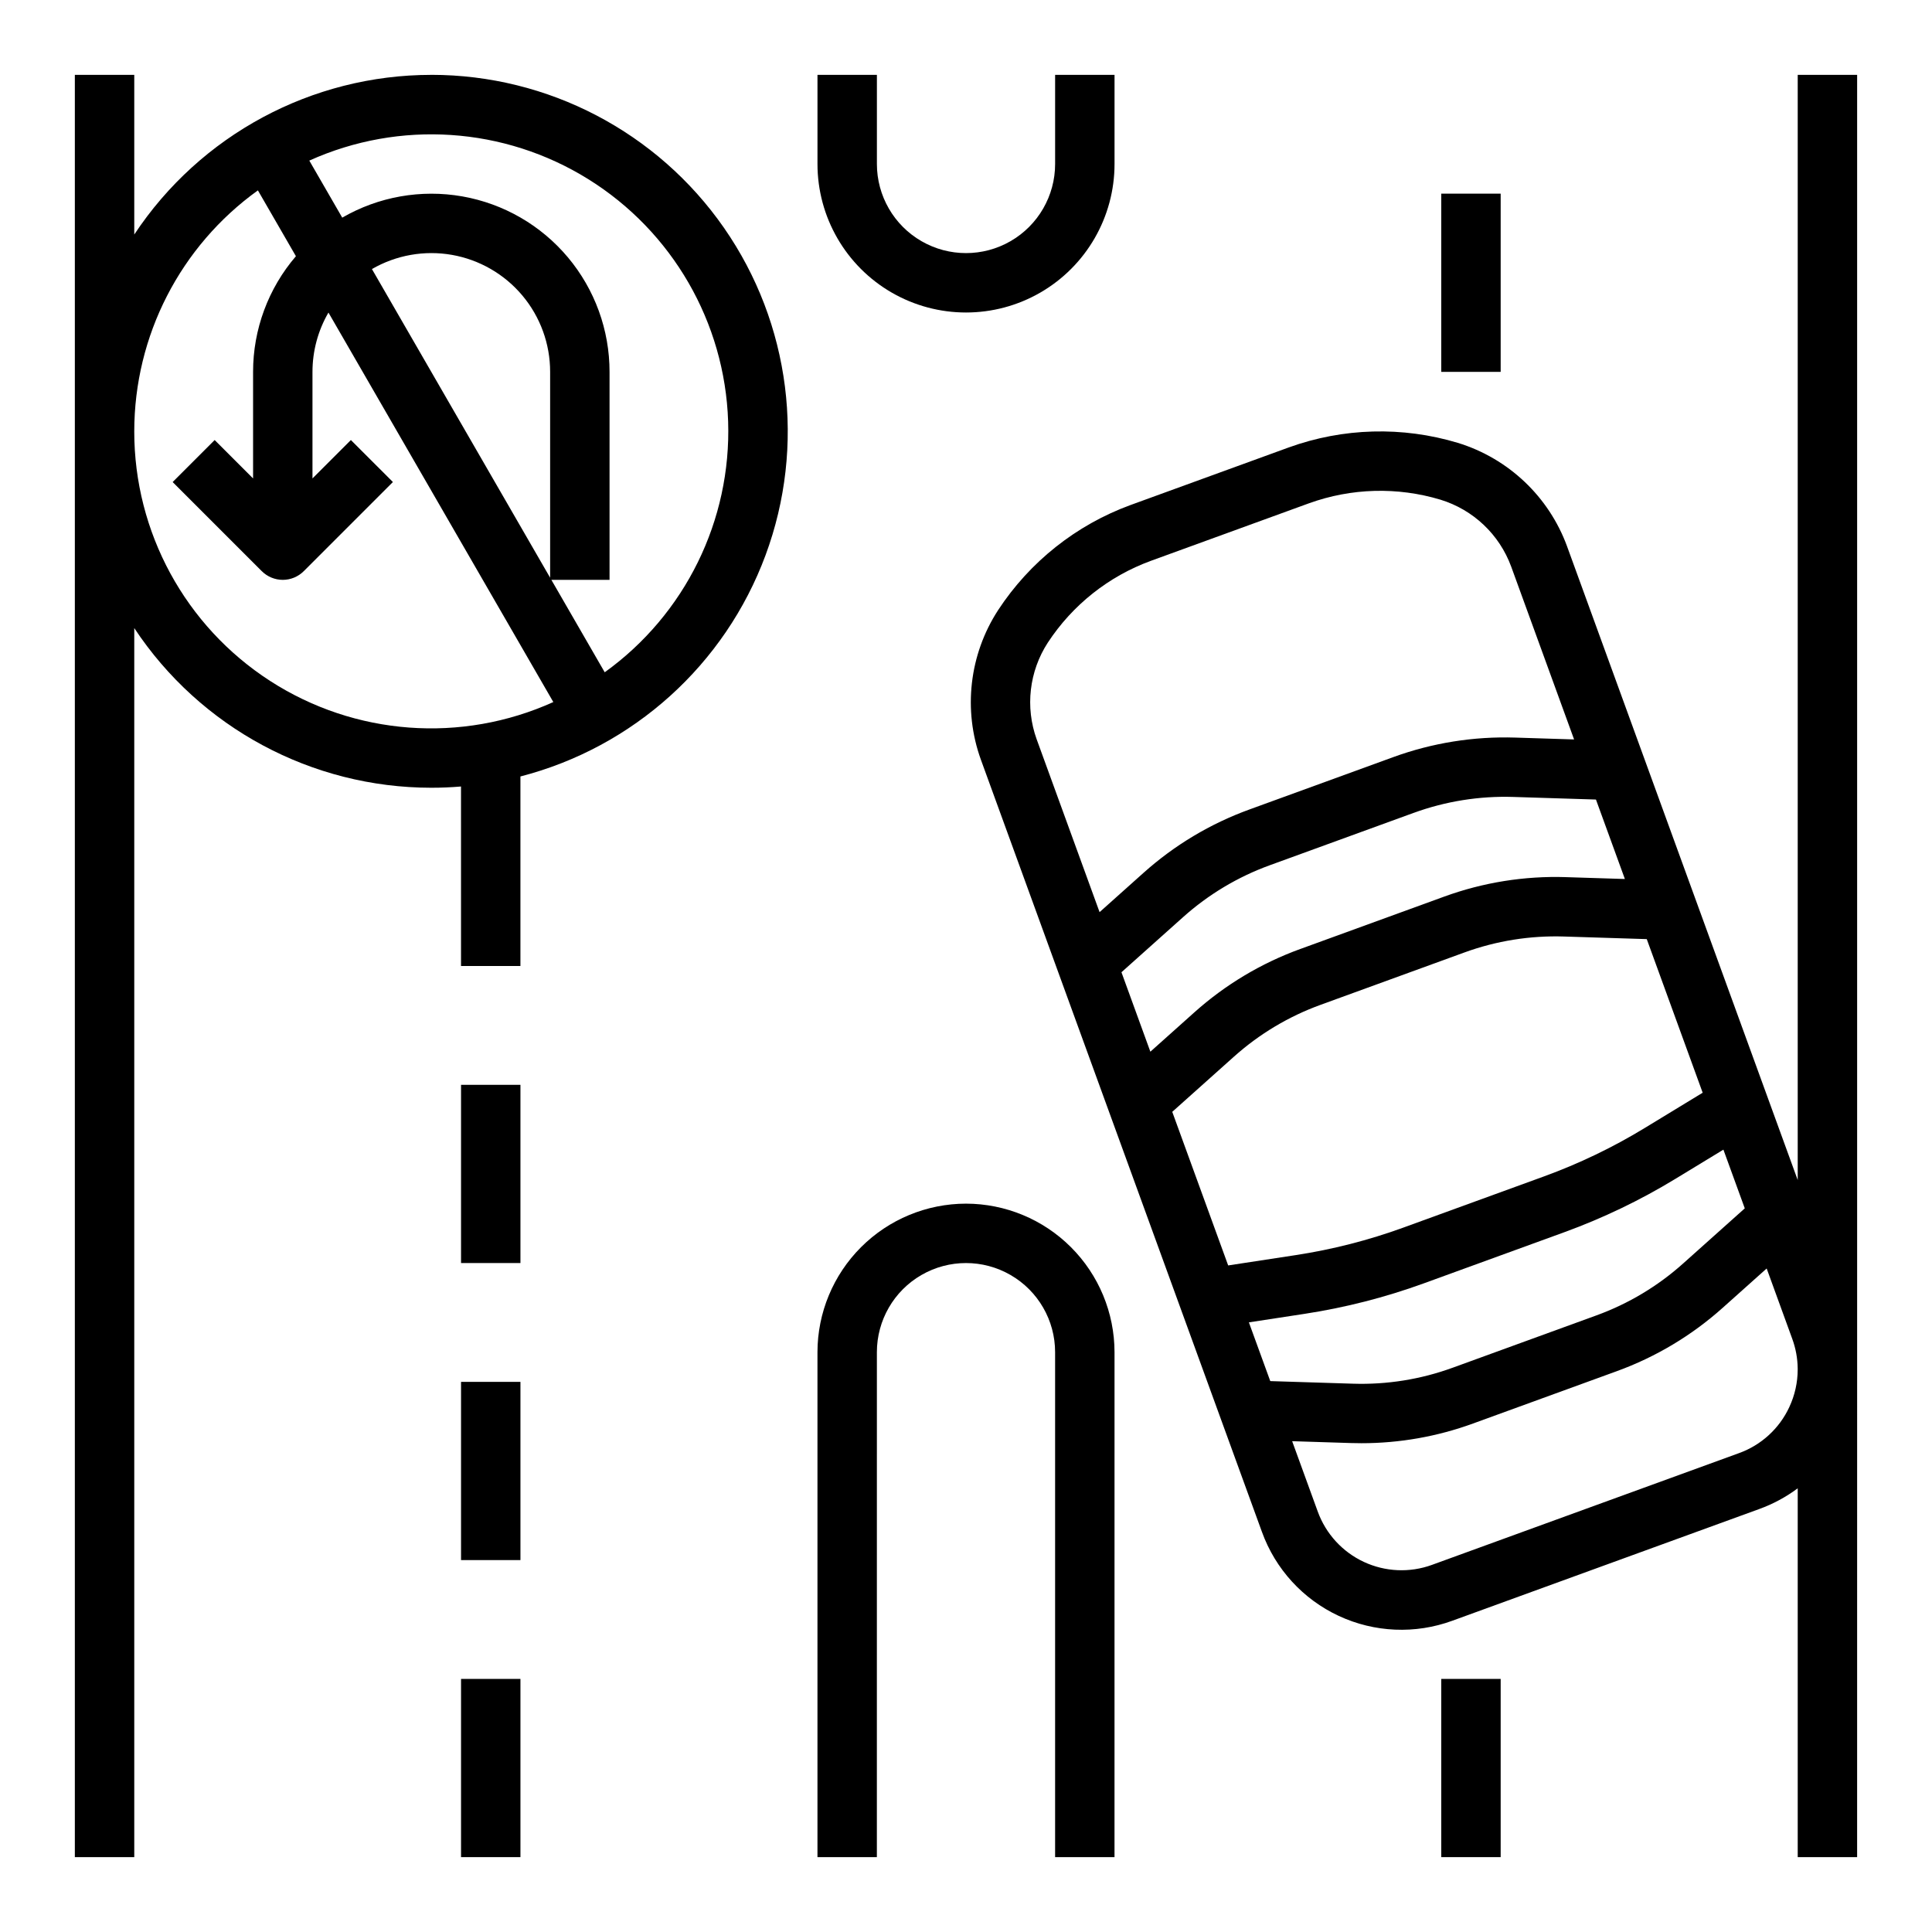 <?xml version="1.0" encoding="UTF-8"?>
<!-- Uploaded to: ICON Repo, www.svgrepo.com, Generator: ICON Repo Mixer Tools -->
<svg fill="#000000" width="800px" height="800px" version="1.1" viewBox="144 144 512 512" xmlns="http://www.w3.org/2000/svg">
 <g>
  <path d="m636.16 506.32v-342.48h-15.746v292.89l-0.746-2.047-60.383-165.9 0.004 0.004c-4.832-13.176-15.555-23.324-28.973-27.43-14.676-4.418-30.383-3.988-44.793 1.223l-41.918 15.258c-14.391 5.269-26.699 15.039-35.098 27.855-7.644 11.77-9.332 26.438-4.562 39.637l74.488 204.66c3.555 9.824 10.871 17.824 20.34 22.238 9.465 4.414 20.301 4.879 30.109 1.285l81.371-29.617h-0.004c3.641-1.32 7.062-3.164 10.164-5.481v97.754h15.742l0.004-128.84c0-0.332 0.004-0.664 0-1zm-159.36-6.848-1.832-5.031 14.777-2.262c10.762-1.648 21.332-4.352 31.562-8.07l37.277-13.566c10.227-3.727 20.066-8.449 29.367-14.105l12.77-7.769 0.137 0.375 5.527 15.184-16.328 14.602c-6.715 6.016-14.52 10.688-22.992 13.766l-38.082 13.863v-0.004c-8.465 3.094-17.449 4.531-26.457 4.238l-21.891-0.688zm-22.141-60.824 16.328-14.602c6.715-6.016 14.52-10.688 22.992-13.762l38.082-13.863c8.465-3.09 17.449-4.527 26.457-4.234l21.891 0.688 14.816 40.707-15.453 9.406c-8.418 5.117-17.316 9.391-26.57 12.762l-37.277 13.566h0.004c-9.258 3.367-18.824 5.812-28.559 7.301l-17.891 2.734zm119.95-61.703-15.598-0.492 0.004-0.004c-11.012-0.355-21.992 1.402-32.34 5.18l-38.082 13.863v-0.004c-10.355 3.762-19.895 9.469-28.102 16.82l-11.633 10.402-5.062-13.914-2.598-7.141 16.328-14.602-0.004 0.004c6.715-6.016 14.52-10.684 22.992-13.762l38.082-13.863v0.004c8.469-3.09 17.449-4.527 26.457-4.238l21.891 0.688zm-152.92-62.652c6.535-9.969 16.105-17.566 27.297-21.664l41.918-15.254h0.004c11.207-4.051 23.422-4.383 34.832-0.953 8.684 2.66 15.621 9.227 18.746 17.754l16.664 45.785-15.598-0.492h0.004c-11.012-0.352-21.988 1.406-32.34 5.18l-38.082 13.863c-10.355 3.754-19.895 9.461-28.102 16.812l-11.633 10.402-16.664-45.785-0.004-0.004c-3.082-8.539-1.988-18.031 2.957-25.645zm196.5 202.59c-2.633 5.684-7.434 10.082-13.328 12.207l-81.371 29.617h0.004c-5.887 2.144-12.383 1.859-18.059-0.785-5.676-2.648-10.07-7.441-12.211-13.328l-6.789-18.664 15.594 0.492c0.922 0.031 1.844 0.043 2.762 0.043 10.09 0.004 20.102-1.762 29.578-5.219l38.082-13.863c10.355-3.758 19.895-9.469 28.102-16.82l11.633-10.402 6.789 18.664c0.918 2.512 1.402 5.164 1.434 7.836v0.312c-0.008 3.426-0.77 6.805-2.219 9.906z"/>
  <path d="m400 462.98c-10.438 0.012-20.441 4.16-27.82 11.539-7.379 7.379-11.531 17.383-11.543 27.82v133.82h15.742l0.004-133.82c0-8.438 4.5-16.234 11.809-20.453 7.305-4.219 16.309-4.219 23.613 0 7.309 4.219 11.809 12.016 11.809 20.453v133.82h15.742l0.004-133.82c-0.012-10.438-4.164-20.441-11.543-27.82s-17.383-11.527-27.816-11.539z"/>
  <path d="m266.18 431.49h15.742v47.23h-15.742z"/>
  <path d="m266.18 510.21h15.742v47.23h-15.742z"/>
  <path d="m266.18 588.93h15.742v47.23h-15.742z"/>
  <path d="m525.95 195.32h15.742v47.23h-15.742z"/>
  <path d="m525.95 588.93h15.742v47.23h-15.742z"/>
  <path d="m258.3 163.84c-31.672 0.016-61.234 15.902-78.719 42.312v-42.312h-15.746v472.32h15.746v-325.71c17.484 26.414 47.047 42.301 78.719 42.312 2.652 0 5.273-0.113 7.871-0.332l0.004 47.566h15.742v-50.223c29.941-7.734 54.199-29.629 64.953-58.621 10.75-28.992 6.633-61.41-11.023-86.797-17.66-25.383-46.625-40.52-77.547-40.523zm-78.719 94.465c0.008-25.316 12.203-49.082 32.766-63.852l10.074 17.445c-7.332 8.535-11.359 19.414-11.352 30.664v28.227l-10.18-10.176-11.133 11.133 23.617 23.617v-0.004c1.477 1.477 3.481 2.309 5.566 2.309 2.09 0 4.09-0.832 5.566-2.309l23.617-23.617-11.133-11.129-10.18 10.176v-28.227c0-5.523 1.457-10.953 4.234-15.73l59.594 103.22h-0.004c-24.352 11.004-52.629 8.887-75.074-5.613-22.449-14.504-36-39.41-35.98-66.137zm110.21 38.797-47.223-81.797c6.406-3.707 13.918-5.039 21.211-3.758 7.289 1.285 13.898 5.098 18.656 10.77 4.758 5.672 7.363 12.84 7.356 20.246zm14.465 25.059-14.137-24.492h15.418v-55.105c0.008-11.105-3.902-21.859-11.039-30.367-7.137-8.508-17.047-14.227-27.984-16.152-10.938-1.922-22.203 0.07-31.816 5.633l-8.727-15.117c23.926-10.793 51.66-8.945 73.941 4.926 22.281 13.871 36.18 37.941 37.051 64.176 0.875 26.23-11.391 51.172-32.703 66.496z"/>
  <path d="m360.64 163.84v23.617c0 14.062 7.504 27.055 19.684 34.086 12.176 7.031 27.18 7.031 39.359 0 12.176-7.031 19.68-20.023 19.68-34.086v-23.617h-15.746v23.617c0 8.438-4.5 16.234-11.809 20.453-7.305 4.219-16.309 4.219-23.613 0-7.309-4.219-11.809-12.016-11.809-20.453v-23.617z"/>
 </g>
</svg>